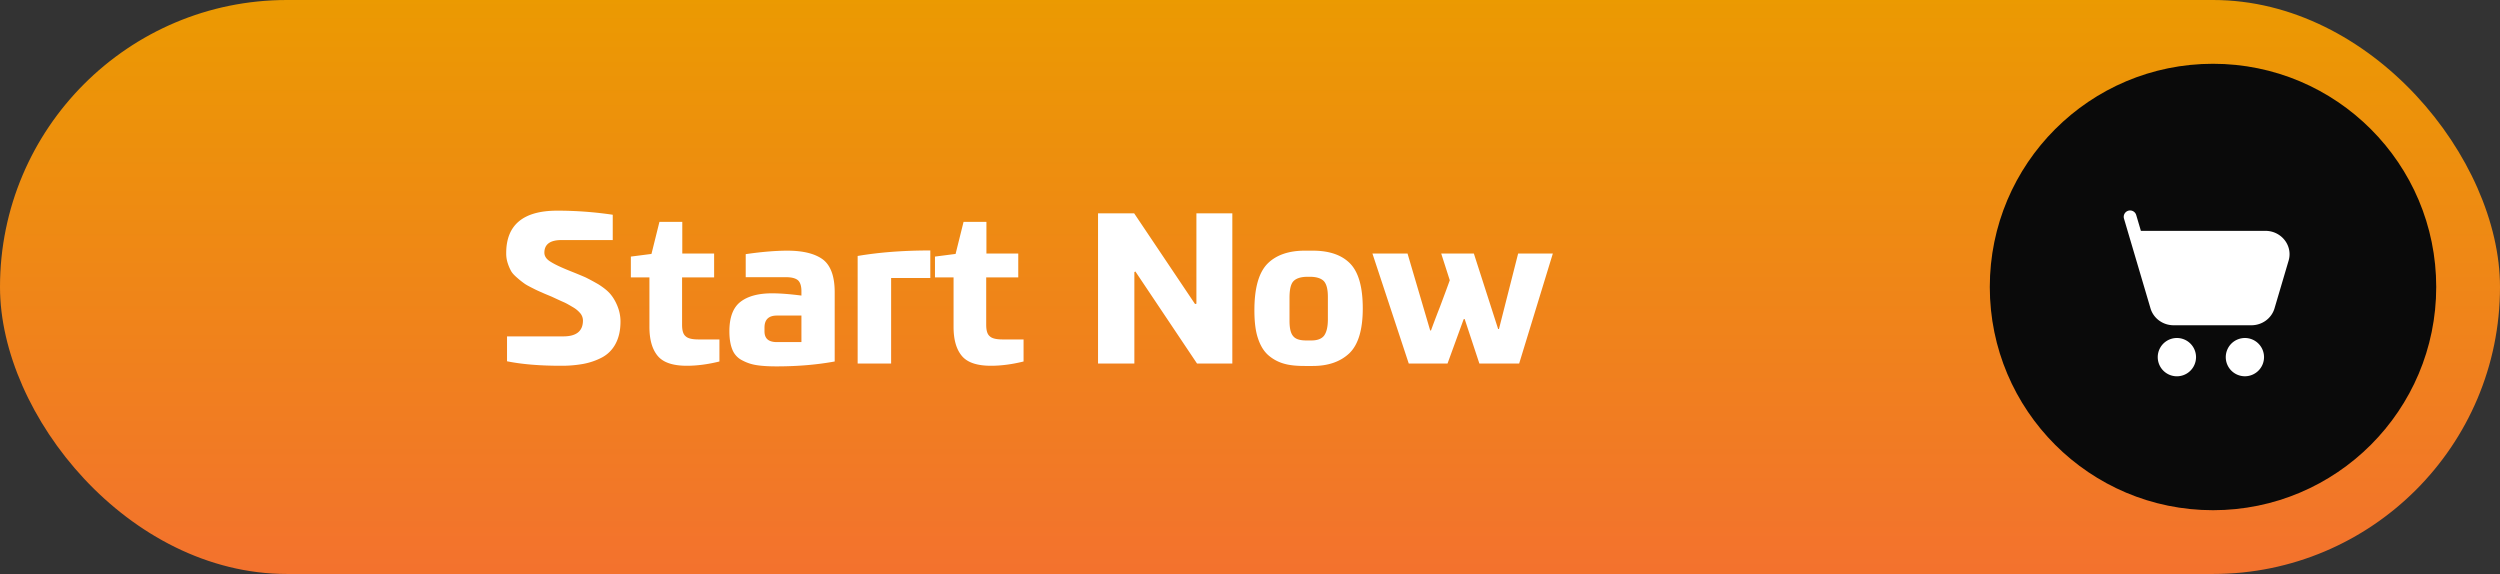 <svg xmlns="http://www.w3.org/2000/svg" width="196" height="45" fill="none"><rect width="100%" height="100%" fill="#333333" stroke="none"/><rect width="196" height="45" fill="url(#a)" rx="22.5"/><path fill="#fff" d="M43.687 16.516c1.504 0 2.944.112 4.352.32v1.984h-4.016c-.896 0-1.344.336-1.344.992 0 .272.16.512.48.704.32.208.864.464 1.632.768.48.192.864.352 1.12.464.256.128.592.304 1.008.544.4.256.704.496.912.736.208.24.4.544.56.928.16.384.256.8.256 1.248 0 .688-.128 1.264-.384 1.744a2.55 2.55 0 0 1-1.088 1.088c-.464.24-.944.4-1.456.496a9.606 9.606 0 0 1-1.744.144c-1.632 0-3.04-.112-4.224-.352v-1.952h4.416c1.024 0 1.536-.416 1.536-1.248a.903.903 0 0 0-.192-.544 2.143 2.143 0 0 0-.592-.496c-.272-.16-.512-.304-.736-.4-.224-.096-.528-.24-.944-.432-.384-.16-.624-.256-.752-.32a8.883 8.883 0 0 1-.688-.32c-.32-.16-.56-.288-.688-.384a6.22 6.22 0 0 1-.544-.432c-.224-.192-.4-.368-.496-.544a3.493 3.493 0 0 1-.272-.64 2.411 2.411 0 0 1-.112-.768c0-2.208 1.328-3.328 4-3.328Zm9.788 5.232v3.712c0 .432.08.736.272.896.176.176.512.256 1.024.256h1.632v1.728c-.896.224-1.76.336-2.56.336-1.088 0-1.856-.256-2.288-.784-.432-.528-.64-1.28-.64-2.272v-3.872h-1.456v-1.632l1.616-.208.624-2.512h1.792v2.48h2.496v1.872h-2.512ZM65.44 22.9v5.44c-1.392.256-2.912.384-4.56.384-.64 0-1.152-.032-1.552-.096a3.417 3.417 0 0 1-1.12-.368 1.595 1.595 0 0 1-.784-.832c-.16-.384-.24-.864-.24-1.456 0-1.088.288-1.856.864-2.304.576-.448 1.408-.672 2.48-.672.656 0 1.424.064 2.304.176v-.352c0-.4-.096-.688-.272-.848-.192-.16-.496-.24-.928-.24h-3.168v-1.808c1.216-.176 2.32-.272 3.28-.272 1.232 0 2.16.24 2.768.688.608.464.928 1.312.928 2.56Zm-2.608 1.84h-1.92c-.656 0-.976.32-.976.944v.288c0 .576.32.848.976.848h1.92v-2.08Zm10.104-5.104v2.16h-3.072V28.5H67.24v-8.432c1.697-.288 3.585-.432 5.697-.432Zm4.382 2.112v3.712c0 .432.08.736.273.896.175.176.512.256 1.024.256h1.632v1.728c-.897.224-1.76.336-2.56.336-1.088 0-1.856-.256-2.288-.784-.433-.528-.64-1.28-.64-2.272v-3.872h-1.457v-1.632l1.616-.208.624-2.512h1.793v2.48h2.496v1.872h-2.513Zm16.368 2.08h.048c.032 0 .048-.016.064-.016v-7.088h2.816V28.5h-2.768l-4.832-7.216-.08.048V28.5h-2.848V16.724h2.832l4.768 7.104Zm8.995-2.128h-.16c-.544 0-.912.128-1.12.352-.208.224-.304.656-.304 1.296v1.792c0 .608.096 1.008.304 1.232.192.224.528.32 1.008.32h.4c.448 0 .784-.112.992-.368.192-.256.304-.672.304-1.28v-1.776c0-.608-.112-1.008-.32-1.232-.224-.224-.592-.336-1.104-.336Zm-.384-2.048h.624c1.296 0 2.272.336 2.928 1.008.656.672.992 1.84.992 3.52 0 1.664-.352 2.832-1.04 3.504-.704.672-1.664 1.008-2.88 1.008h-.624c-.64 0-1.168-.048-1.616-.176a3.176 3.176 0 0 1-1.232-.656c-.368-.32-.64-.768-.832-1.36-.192-.576-.272-1.312-.272-2.176 0-1.728.336-2.928 1.008-3.632.672-.688 1.664-1.04 2.944-1.04Zm15.157 6.144h.064l1.504-5.92h2.72l-2.64 8.624h-3.12l-1.152-3.488h-.032c-.032.016-.048.016-.048.016l-1.264 3.472h-3.04l-2.848-8.624h2.752l1.776 6.032h.064c.128-.352.352-.96.704-1.856.336-.896.592-1.584.768-2.08l-.672-2.096h2.56l1.904 5.92Z"/><circle cx="173.5" cy="22.5" r="17.5" fill="#0A0A0A"/><path fill="#fff" d="M166.858 16.52a.5.5 0 0 1 .621.338l.367 1.241h9.77c1.227 0 2.163 1.145 1.81 2.34l-1.103 3.734c-.235.796-.981 1.327-1.81 1.327h-6.104c-.83 0-1.575-.531-1.81-1.327l-2.078-7.031a.5.5 0 0 1 .337-.622ZM169.167 28a1.501 1.501 0 1 1 3.002 0 1.501 1.501 0 0 1-3.002 0Zm5.333 0a1.507 1.507 0 0 1 .439-1.061 1.509 1.509 0 0 1 1.061-.44 1.5 1.5 0 1 1-1.5 1.5Z"/><defs><linearGradient id="a" x1="98" x2="98" y1="-1.367" y2="112.39" gradientUnits="userSpaceOnUse"><stop stop-color="#EB9B00"/><stop offset="1" stop-color="#FF3670"/></linearGradient></defs></svg>